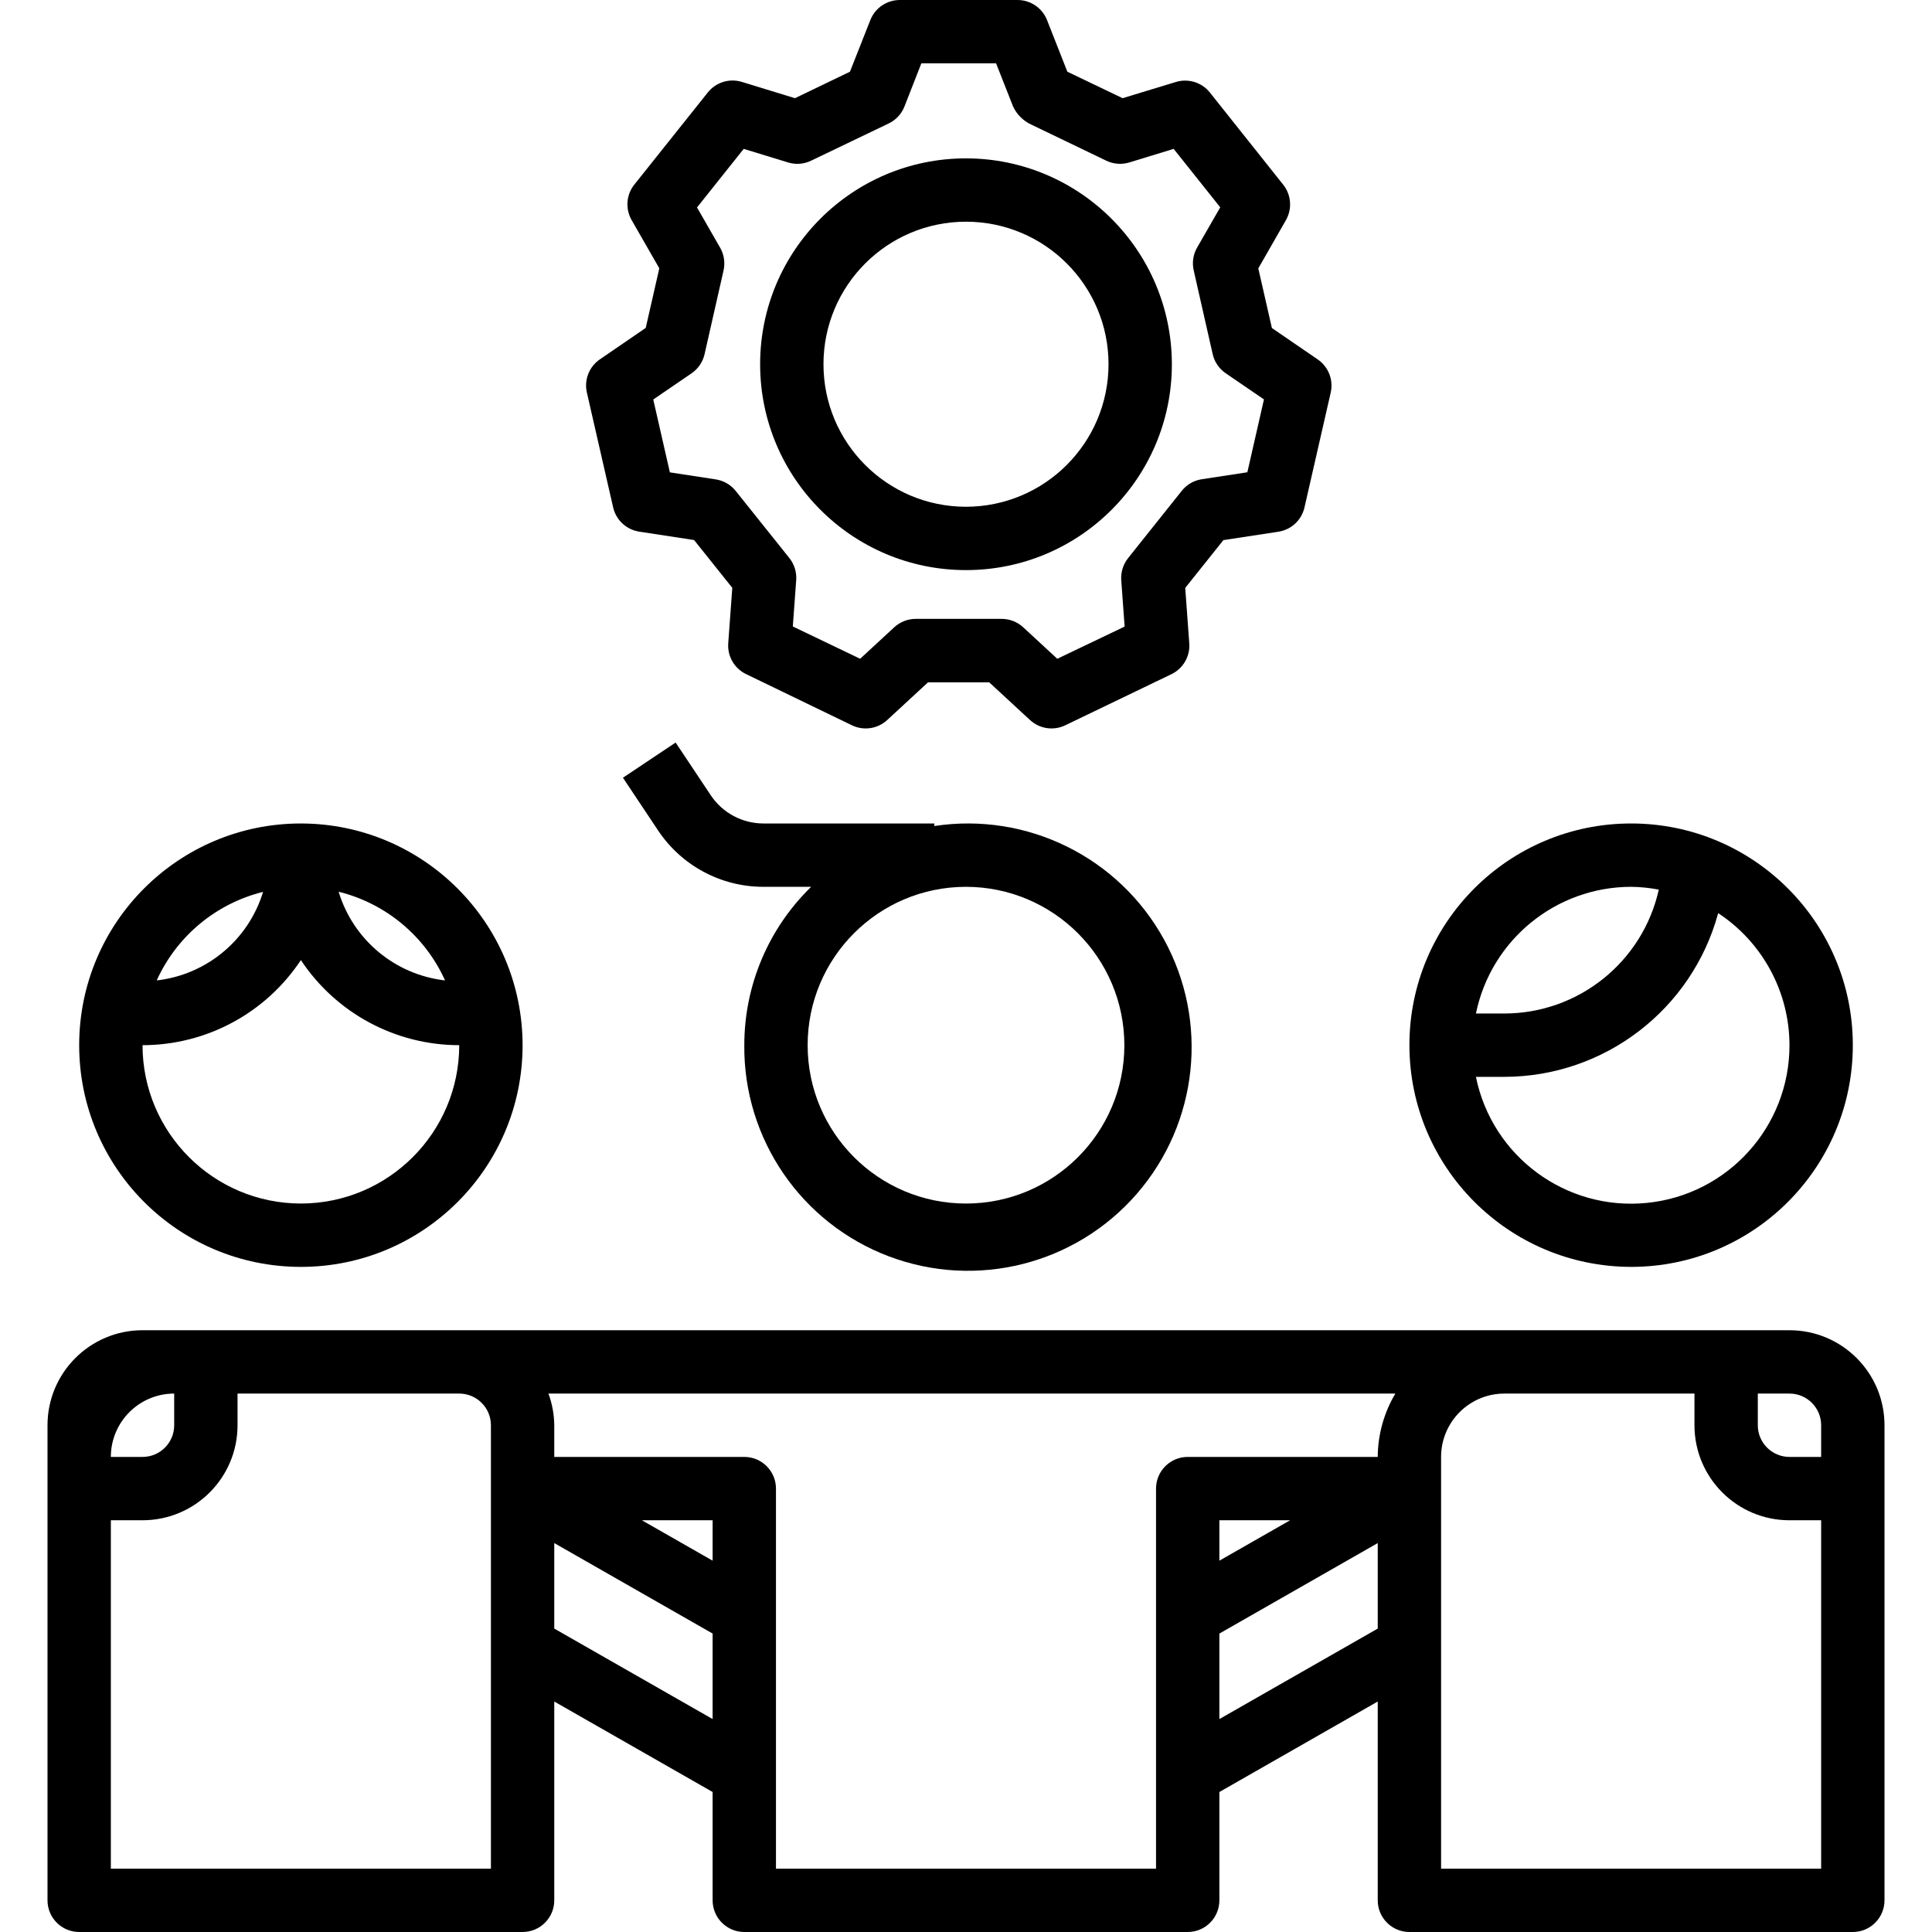 <svg height="488pt" viewBox="-12 0 488 488" width="488pt" xmlns="http://www.w3.org/2000/svg"><path d="m176 264c-.207 23.672 14.367 44.965 36.512 53.336 22.145 8.375 47.16 2.055 62.668-15.832 15.508-17.887 18.219-43.547 6.793-64.277-11.426-20.734-34.566-32.145-57.973-28.586v-.641h-43.16c-5.352 0-10.344-2.676-13.312-7.129l-8.871-13.312-13.312 8.883 8.871 13.312c5.93 8.906 15.926 14.258 26.625 14.246h12.047c-10.801 10.504-16.891 24.934-16.887 40zm96 0c0 22.09-17.91 40-40 40s-40-17.91-40-40 17.91-40 40-40c22.082.027 39.973 17.918 40 40zm0 0"/><path d="m400 320c30.93 0 56-25.07 56-56s-25.07-56-56-56-56 25.07-56 56c.039 30.91 25.09 55.961 56 56zm40-56c.02 20.551-15.535 37.773-35.98 39.836-20.445 2.066-39.129-11.695-43.219-31.836h7.199c25.258-.047 47.367-16.977 53.992-41.352 11.223 7.387 17.988 19.914 18.008 33.352zm-40-40c2.348.031 4.688.266 6.992.703-4.074 18.27-20.273 31.273-38.992 31.297h-7.199c3.828-18.613 20.199-31.977 39.199-32zm0 0"/><path d="m440 336h-416c-13.254 0-24 10.746-24 24v120c0 4.418 3.582 8 8 8h112c4.418 0 8-3.582 8-8v-50.215l40 22.855v27.359c0 4.418 3.582 8 8 8h112c4.418 0 8-3.582 8-8v-27.359l40-22.855v50.215c0 4.418 3.582 8 8 8h112c4.418 0 8-3.582 8-8v-120c0-13.254-10.746-24-24-24zm0 16c4.418 0 8 3.582 8 8v8h-8c-4.418 0-8-3.582-8-8v-8zm-408 0v8c0 4.418-3.582 8-8 8h-8c0-8.836 7.164-16 16-16zm80 120h-96v-88h8c13.254 0 24-10.746 24-24v-8h56c4.418 0 8 3.582 8 8zm16-60.641v-21.598l40 22.855v21.598zm40-17.152-17.871-10.207h17.871zm112-18.207v96h-96v-96c0-4.418-3.582-8-8-8h-48v-8c-.027-2.73-.523-5.438-1.473-8h213.922c-2.879 4.844-4.418 10.367-4.449 16h-48c-4.418 0-8 3.582-8 8zm33.871 8-17.871 10.207v-10.207zm-17.871 50.215v-21.598l40-22.855v21.598zm56 37.785v-104c0-8.836 7.164-16 16-16h48v8c0 13.254 10.746 24 24 24h8v88zm0 0"/><path d="m64 208c-30.93 0-56 25.07-56 56s25.07 56 56 56 56-25.07 56-56c-.039-30.91-25.09-55.961-56-56zm36.414 39.641c-12.625-1.438-23.191-10.238-26.879-22.402 11.922 2.953 21.828 11.211 26.879 22.402zm-45.949-22.402c-3.688 12.164-14.254 20.965-26.879 22.402 5.059-11.18 14.965-19.422 26.879-22.367zm9.535 78.762c-22.082-.027-39.973-17.918-40-40 16.094-.008 31.113-8.078 40-21.496 8.887 13.418 23.906 21.488 40 21.496-.027 22.082-17.918 39.973-40 40zm0 0"/><path d="m310.91 134.305c3.246-.5 5.855-2.93 6.586-6.129l6.625-29.008c.73-3.203-.57-6.527-3.281-8.383l-11.574-7.93-3.434-15.062 6.969-12.176c1.633-2.848 1.363-6.402-.68-8.969l-18.52-23.281c-2.051-2.566-5.461-3.621-8.602-2.656l-13.441 4.09-13.957-6.688-5.137-13.051c-1.203-3.047-4.141-5.051-7.418-5.062h-29.766c-3.285 0-6.234 2.008-7.441 5.062l-5.152 13.051-13.887 6.688-13.418-4.113c-3.141-.961-6.551.094-8.598 2.664l-18.562 23.273c-2.043 2.566-2.312 6.121-.68 8.969l6.992 12.176-3.43 15.055-11.578 7.938c-2.715 1.852-4.02 5.176-3.289 8.383l6.633 29.008c.73 3.199 3.34 5.629 6.586 6.129l13.863 2.125 9.648 12.074-1.023 14c-.242 3.277 1.551 6.367 4.512 7.793l26.742 12.926c2.961 1.426 6.492.898 8.906-1.336l10.309-9.52h15.449l10.305 9.52c2.41 2.234 5.941 2.762 8.902 1.336l26.816-12.91c2.965-1.426 4.754-4.516 4.512-7.793l-1.023-14 9.641-12.07zm-24.43-10.305-13.543 16.977c-1.258 1.586-1.871 3.582-1.723 5.598l.855 11.691-17.016 8.133-8.598-7.949c-1.48-1.367-3.418-2.129-5.434-2.129h-21.719c-2.016 0-3.953.762-5.434 2.129l-8.605 7.949-17.008-8.16.855-11.688c.152-2.016-.465-4.02-1.73-5.598l-13.551-16.953c-1.254-1.566-3.051-2.605-5.031-2.91l-11.594-1.777-4.199-18.402 9.672-6.613c1.656-1.133 2.828-2.848 3.281-4.801l4.801-21.168c.445-1.965.137-4.023-.867-5.77l-5.832-10.16 11.793-14.797 11.199 3.43c1.922.594 4 .438 5.809-.438l19.586-9.395c1.824-.867 3.254-2.395 4-4.27l4.277-10.93h18.875l4.293 10.895c.922 1.973 2.492 3.562 4.449 4.504l19.105 9.195c1.812.871 3.883 1.027 5.809.438l11.199-3.43 11.766 14.766-5.84 10.16c-1.004 1.746-1.312 3.805-.863 5.77l4.801 21.176c.449 1.953 1.617 3.664 3.273 4.801l9.672 6.613-4.195 18.402-11.598 1.773c-1.973.324-3.754 1.371-4.992 2.938zm0 0"/><path d="m232 40c-28.719 0-52 23.281-52 52s23.281 52 52 52 52-23.281 52-52c-.035-28.703-23.297-51.965-52-52zm0 88c-19.883 0-36-16.117-36-36s16.117-36 36-36 36 16.117 36 36c-.023 19.875-16.125 35.977-36 36zm0 0"/></svg>